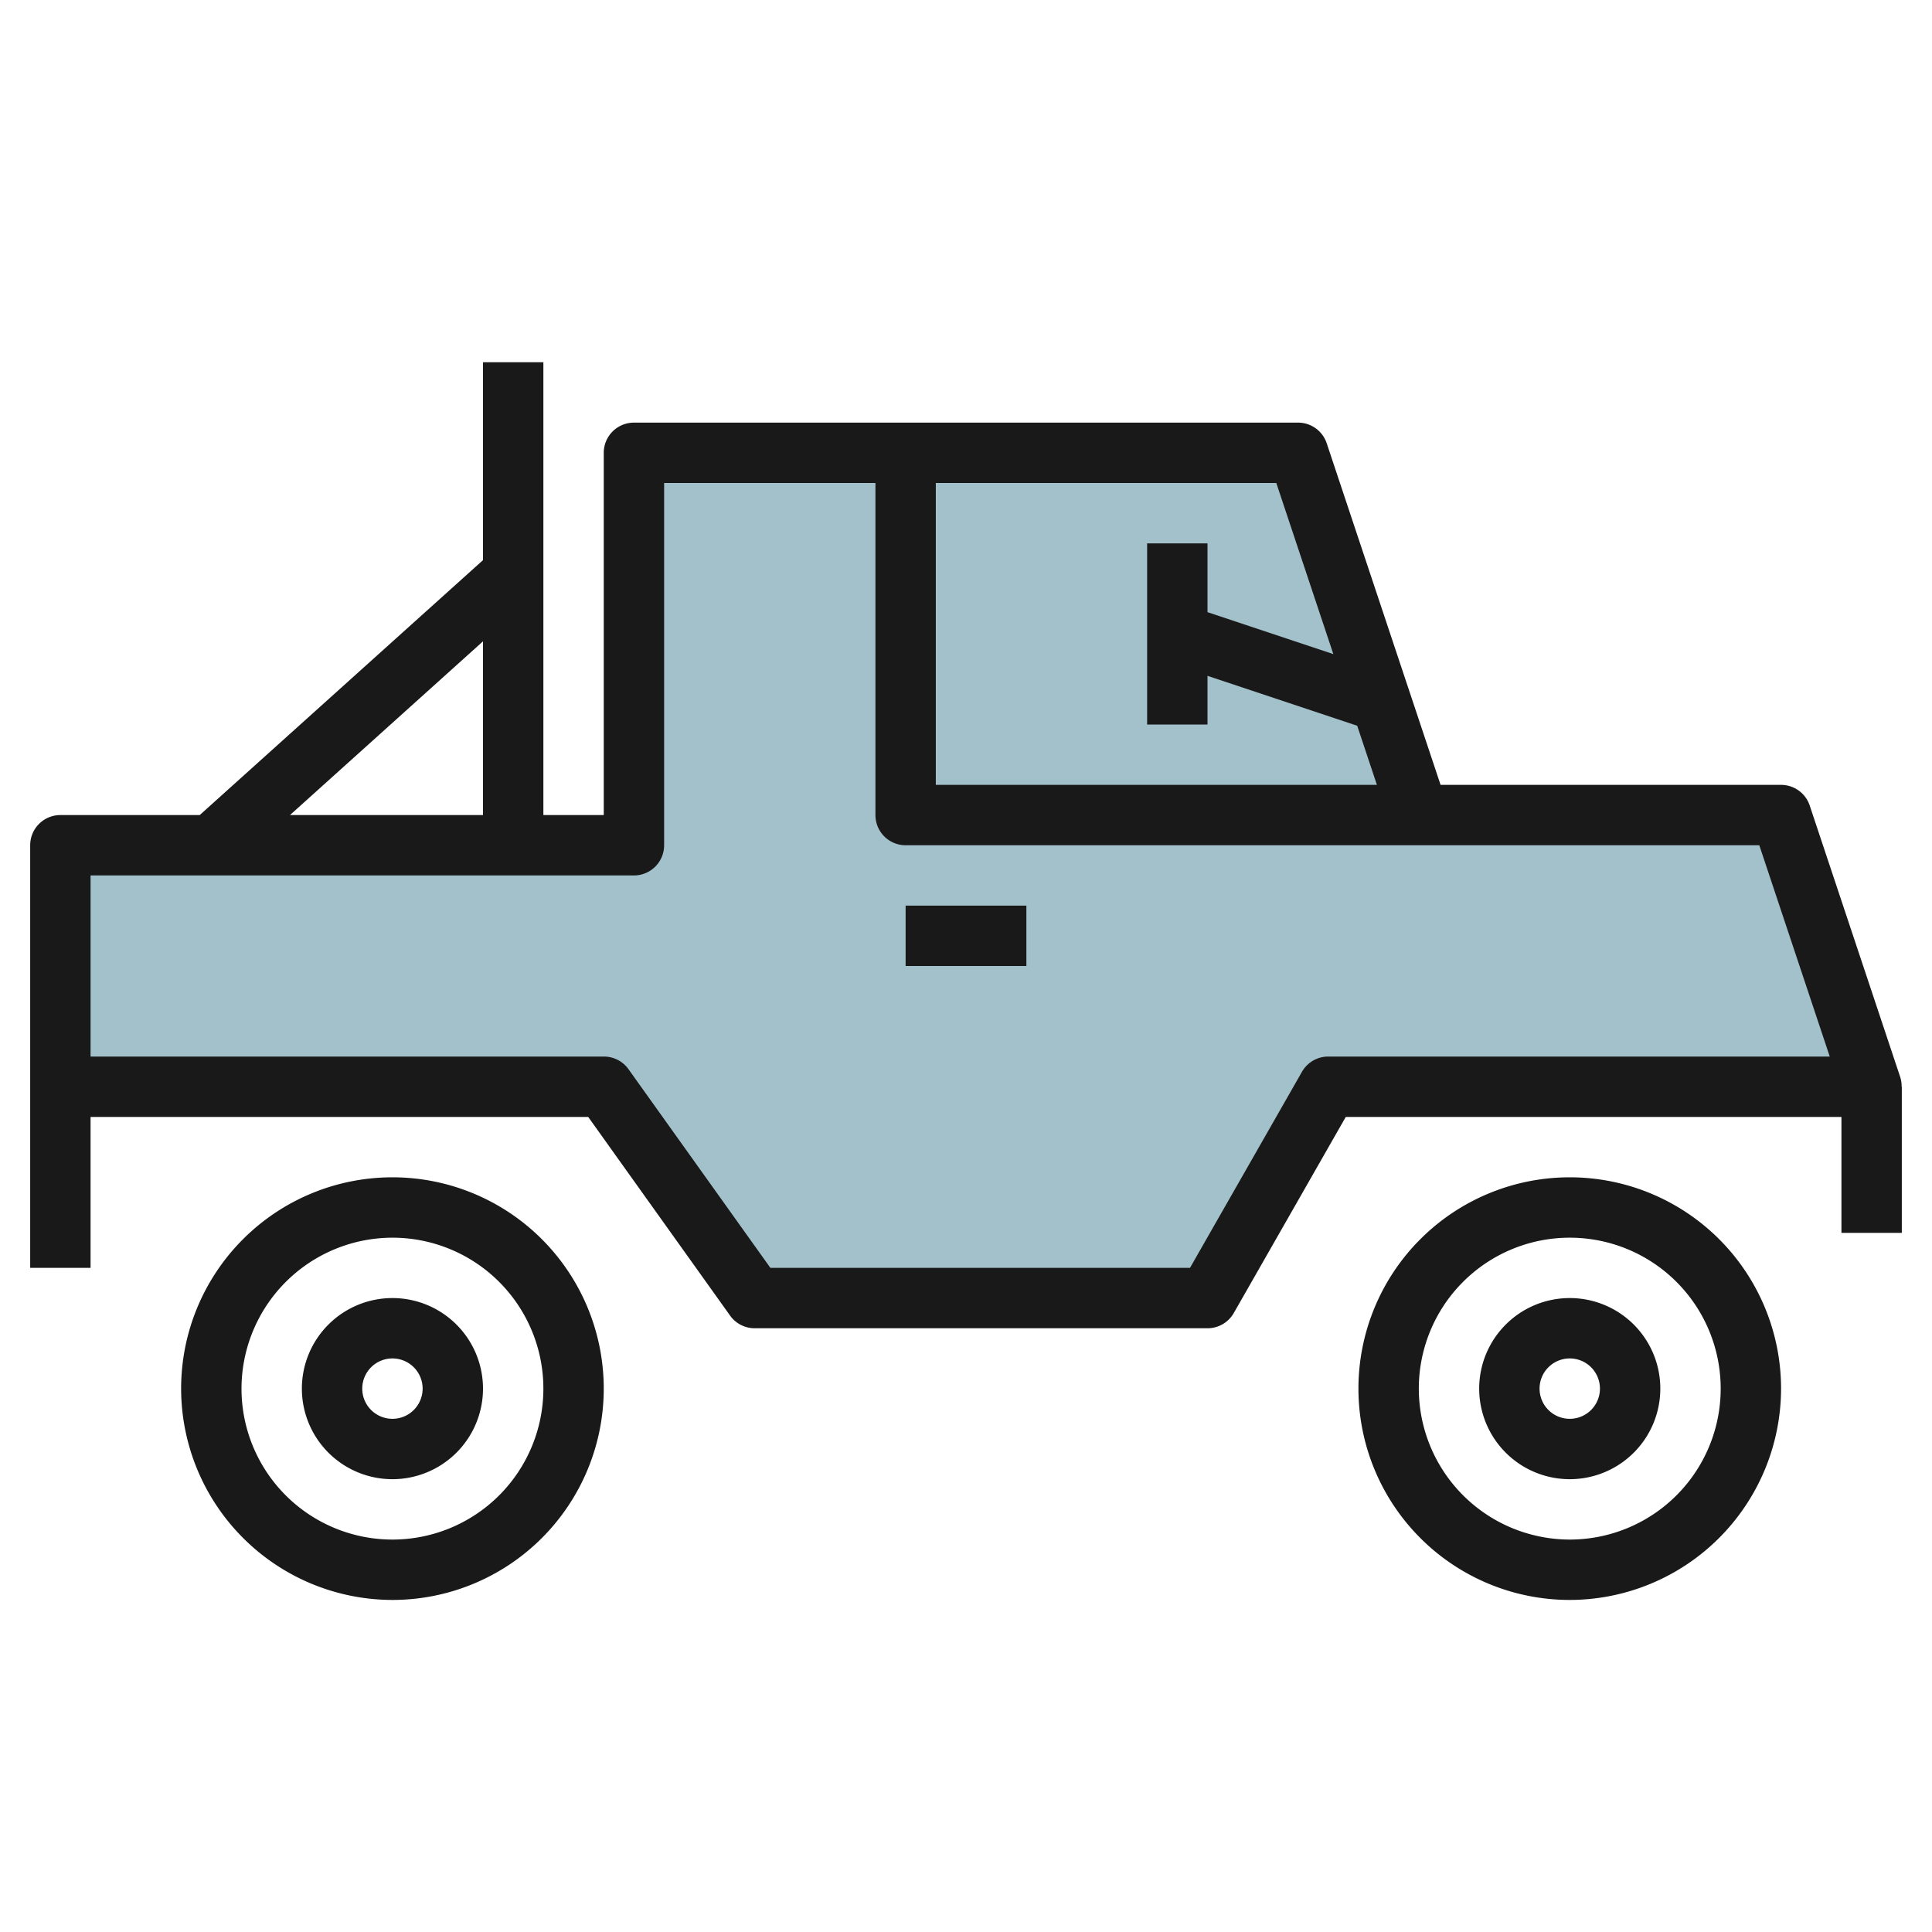 <svg id="Layer_3" height="512" viewBox="0 0 64 64" width="512" xmlns="http://www.w3.org/2000/svg" data-name="Layer 3"><path d="m62 36-3-9h-12l-4-12h-22v13h-19v8h18l5 7h15l4-7z" fill="#a3c1ca"/><g fill="#191919"><path d="m13 53a7 7 0 1 0 -7-7 7.008 7.008 0 0 0 7 7zm0-12a5 5 0 1 1 -5 5 5.006 5.006 0 0 1 5-5z"/><path d="m59 46a7 7 0 1 0 -7 7 7.008 7.008 0 0 0 7-7zm-12 0a5 5 0 1 1 5 5 5.006 5.006 0 0 1 -5-5z"/><path d="m62.949 35.684-3-9a1 1 0 0 0 -.949-.684h-11.279l-3.772-11.316a1 1 0 0 0 -.949-.684h-22a1 1 0 0 0 -1 1v12h-2v-15h-2v6.555l-9.384 8.445h-4.616a1 1 0 0 0 -1 1v14h2v-5h16.485l4.7 6.581a1 1 0 0 0 .815.419h15a1 1 0 0 0 .868-.5l3.712-6.5h16.42v3.84h2v-4.84h-.006a1 1 0 0 0 -.045-.316zm-18.78-14.015-4.169-1.39v-2.279h-2v6h2v-1.612l4.959 1.653.653 1.959h-14.612v-10h11.279zm-28.169-.424v5.755h-6.394zm28 13.755a1 1 0 0 0 -.868.5l-3.712 6.5h-13.9l-4.7-6.581a1 1 0 0 0 -.82-.419h-17v-6h18a1 1 0 0 0 1-1v-12h7v11a1 1 0 0 0 1 1h28.279l2.334 7z"/><path d="m13 49a3 3 0 1 0 -3-3 3 3 0 0 0 3 3zm0-4a1 1 0 1 1 -1 1 1 1 0 0 1 1-1z"/><path d="m55 46a3 3 0 1 0 -3 3 3 3 0 0 0 3-3zm-4 0a1 1 0 1 1 1 1 1 1 0 0 1 -1-1z"/><path d="m30 30h4v2h-4z"/></g></svg>
